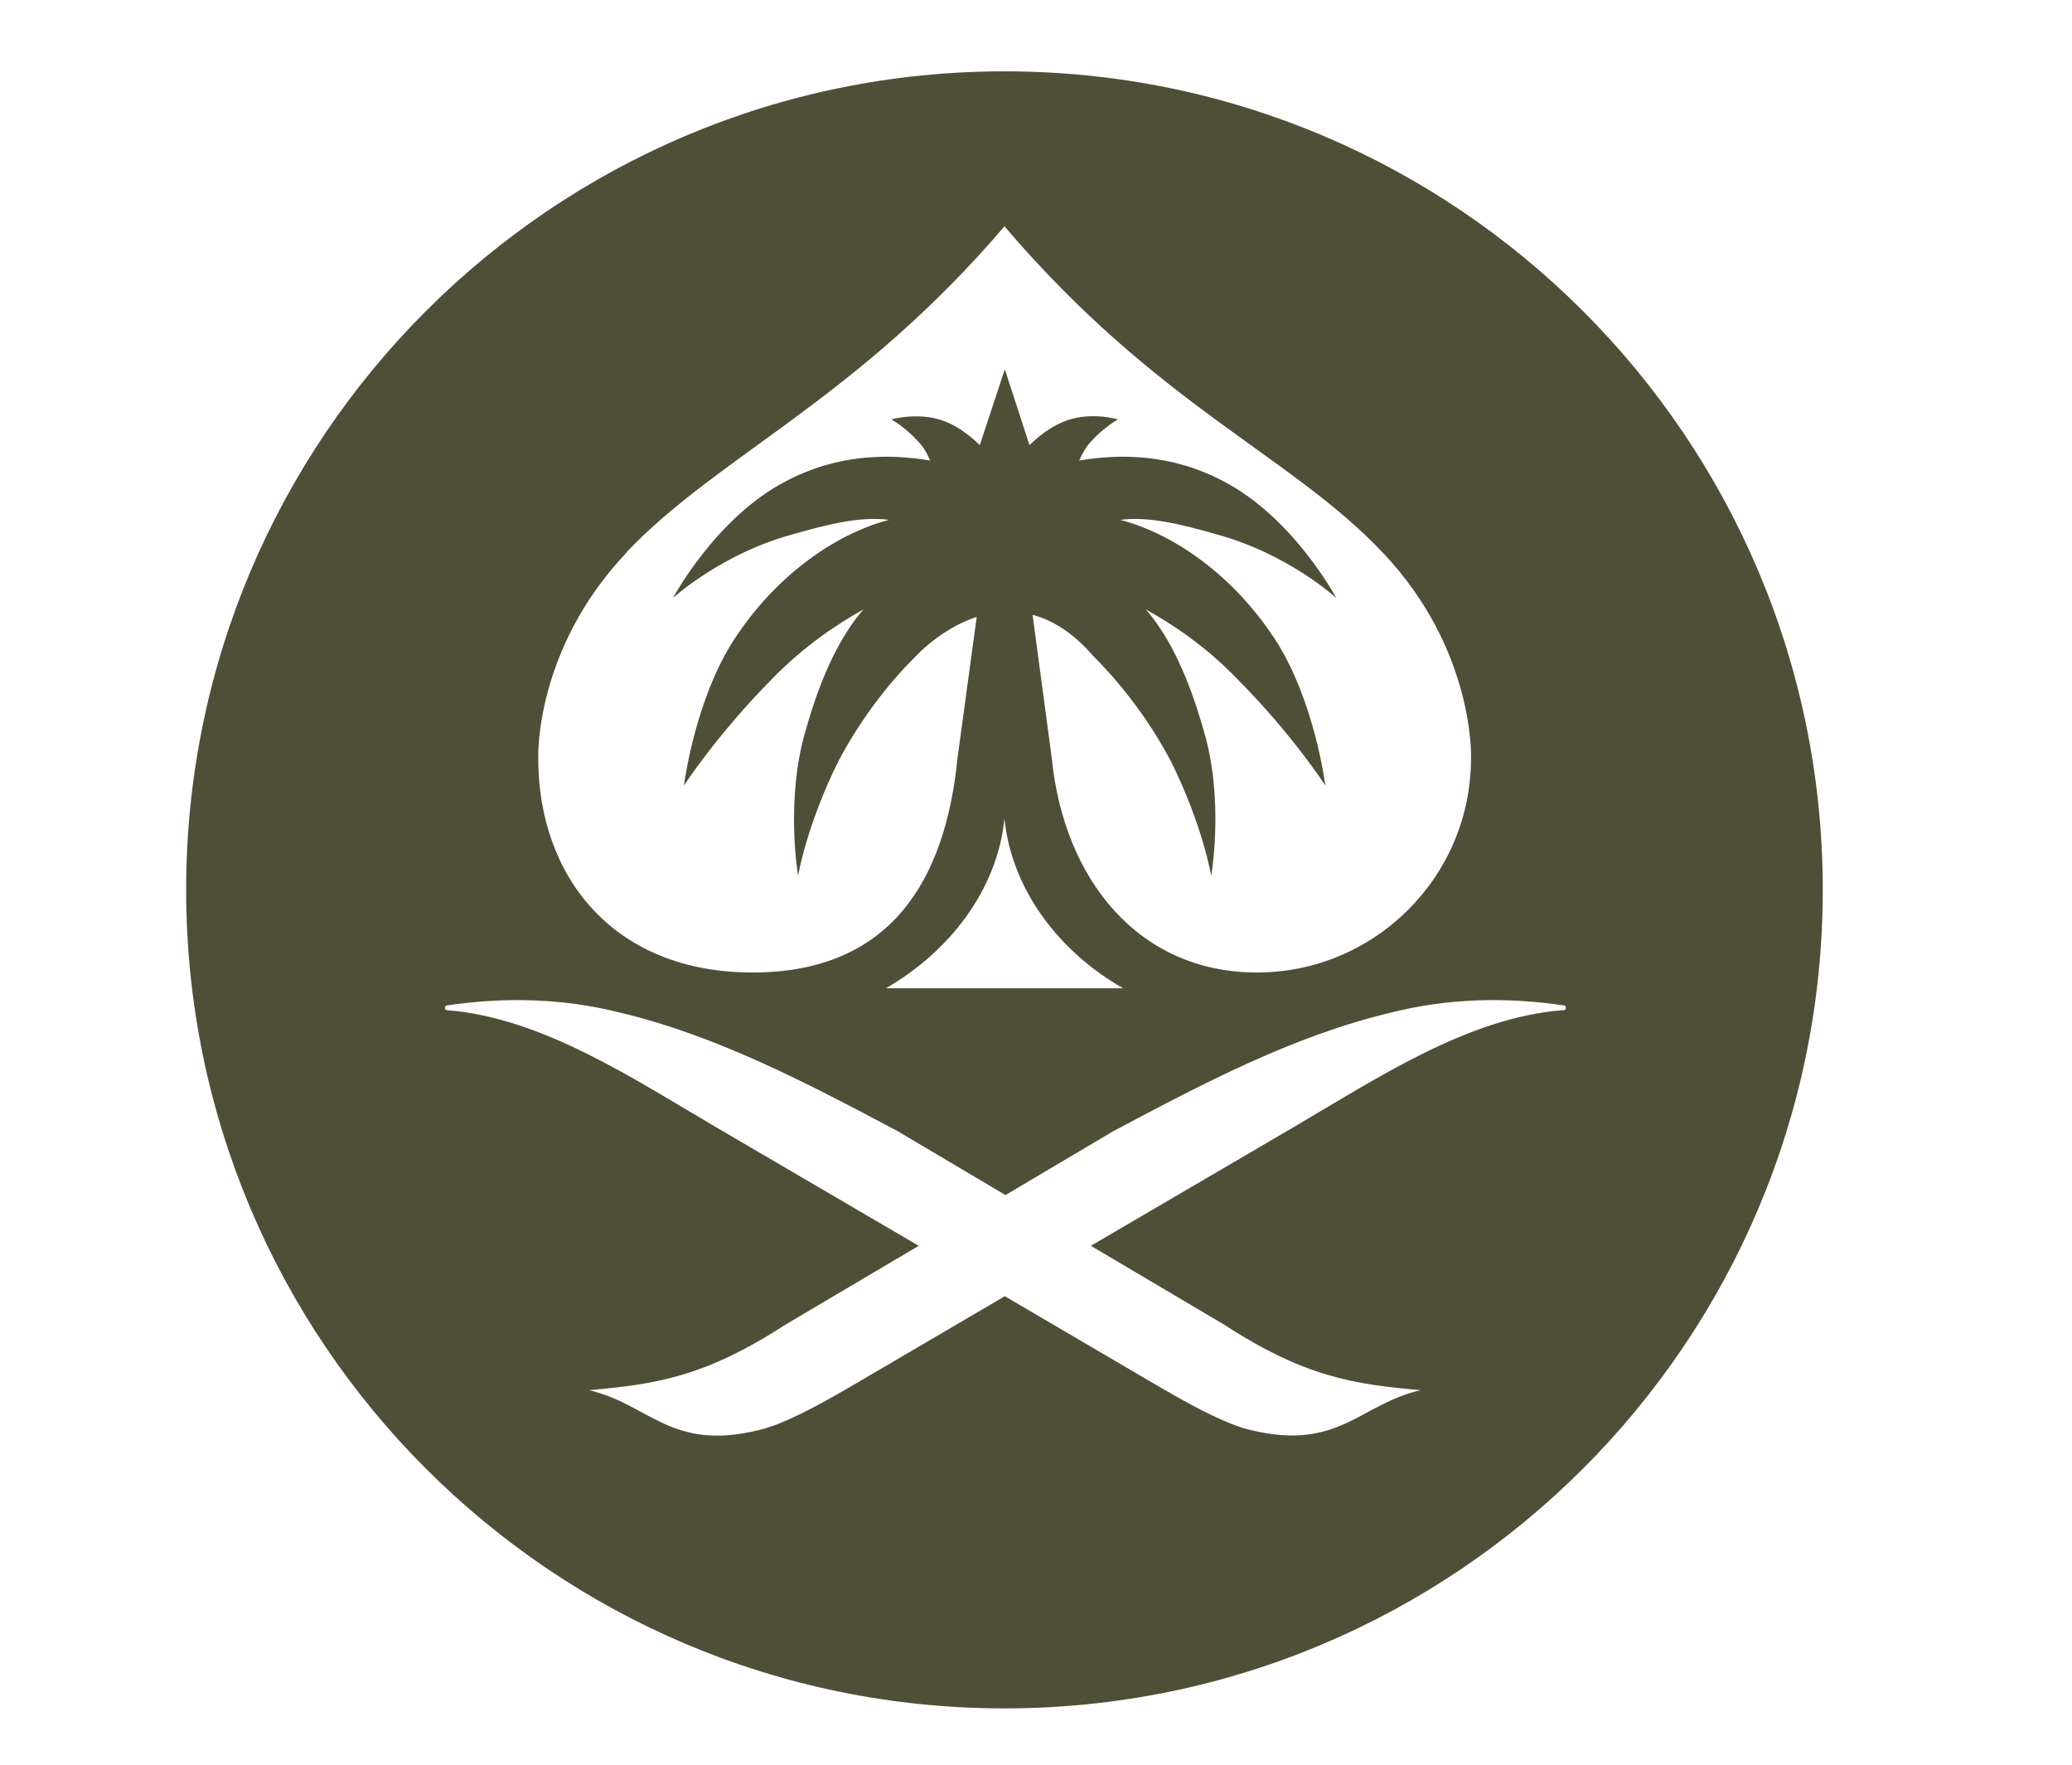 <?xml version="1.0" encoding="UTF-8"?>
<svg id="Layer_1" xmlns="http://www.w3.org/2000/svg" version="1.1" viewBox="0 0 604.4 514.7">
  <!-- Generator: Adobe Illustrator 29.5.1, SVG Export Plug-In . SVG Version: 2.1.0 Build 141)  -->
  <defs>
    <style>
      .st0 {
        fill: #4f4f38;
      }
    </style>
  </defs>
  <path class="st0" d="M293,20.8c-131.8,0-238.7,106.9-238.7,238.7s106.9,238.7,238.7,238.7,238.7-106.9,238.7-238.7S424.8,20.8,293,20.8ZM182.7,161.1c27-28.4,66.9-44.3,110.3-95.1,44.7,52.4,83.3,66.6,110.3,95.1,27,28.4,25.8,60,25.8,60,0,34.5-28,62.5-62.5,62.5s-56.3-27.2-59.8-62.5l-5.6-41.8c5.7,1.5,11.7,5.1,17.6,11.9,7.2,7.2,15.7,17.5,22.7,30.7,9.4,18.9,11.8,33.5,11.8,33.5,0,0,3.9-22.1-2.2-42.4-1.9-6.6-7-24.1-16.9-35.3,7.7,4.3,17.4,10.6,26.8,20.4,16.2,16.3,25.6,31,25.6,31,0,0-3.1-24.9-14.7-42.7-13.5-20.6-31.8-31.4-45.1-34.8,8.2-1.1,17.8,1.3,28,4.2,21,5.7,35,18.6,35,18.6,0,0-12.5-23.5-33-34.1-15.2-8-30.1-8-42-6,1-2.3,2.2-4.3,3.6-5.7,3.6-4,7.7-6.3,7.7-6.3,0,0-8.7-2.6-16.4.9-3.9,1.7-7,4.3-9.4,6.6l-7.2-22.1-7.3,22.1c-2.4-2.3-5.5-4.9-9.4-6.6-7.7-3.4-16.4-.9-16.4-.9,0,0,4.1,2.3,7.7,6.3,1.4,1.4,2.7,3.4,3.6,5.7-11.8-2-26.8-2-42,6-20.5,10.6-33,34.1-33,34.1,0,0,14-12.9,35-18.6,10.1-2.9,19.8-5.3,28-4.2-13.3,3.4-31.6,14.2-45.1,34.8-11.6,17.8-14.7,42.7-14.7,42.7,0,0,9.4-14.6,25.6-31,9.4-9.7,19.1-16.1,26.8-20.4-9.9,11.2-15,28.7-16.9,35.3-6,20.4-2.2,42.4-2.2,42.4,0,0,2.4-14.6,11.8-33.5,7-13.2,15.4-23.5,22.7-30.7,0,0,7.2-7.9,17.6-11.3l-5.6,41.2c-3.5,35.2-19.2,62.5-59.8,62.5s-62.5-28-62.5-62.5c0,0-1.2-31.6,25.8-60ZM327.5,288.2h-69.1c18.3-10.5,32.5-28.5,34.6-49.5,2.1,21,16.2,39,34.6,49.5ZM455.8,294.6c-27.7,2.1-54.7,20.2-79.3,34.6l-58.3,34.1,38.9,23c23.5,15.3,38,17.4,57.3,19.1-17.7,4-23.9,17.9-49.7,11.6-9.3-2.1-25.1-11.9-25.7-12.1l-45.9-26.9-45.9,26.9c-.6.2-16.4,10-25.7,12.1-25.8,6.4-32-7.5-49.7-11.6,19.3-1.7,33.7-3.8,57.3-19.1l38.9-23-58.3-34.1c-24.6-14.4-51.6-32.5-79.3-34.6-.8,0-.8-1.3,0-1.4,17-2.5,33.8-2.1,50.5,2.1,28.5,6.8,55,20.8,81,34.6l31.4,18.6,31.4-18.6c26-13.8,52.4-27.8,81-34.6,16.7-4.2,33.5-4.6,50.5-2.1.8.1.7,1.3,0,1.4Z"/>
</svg>